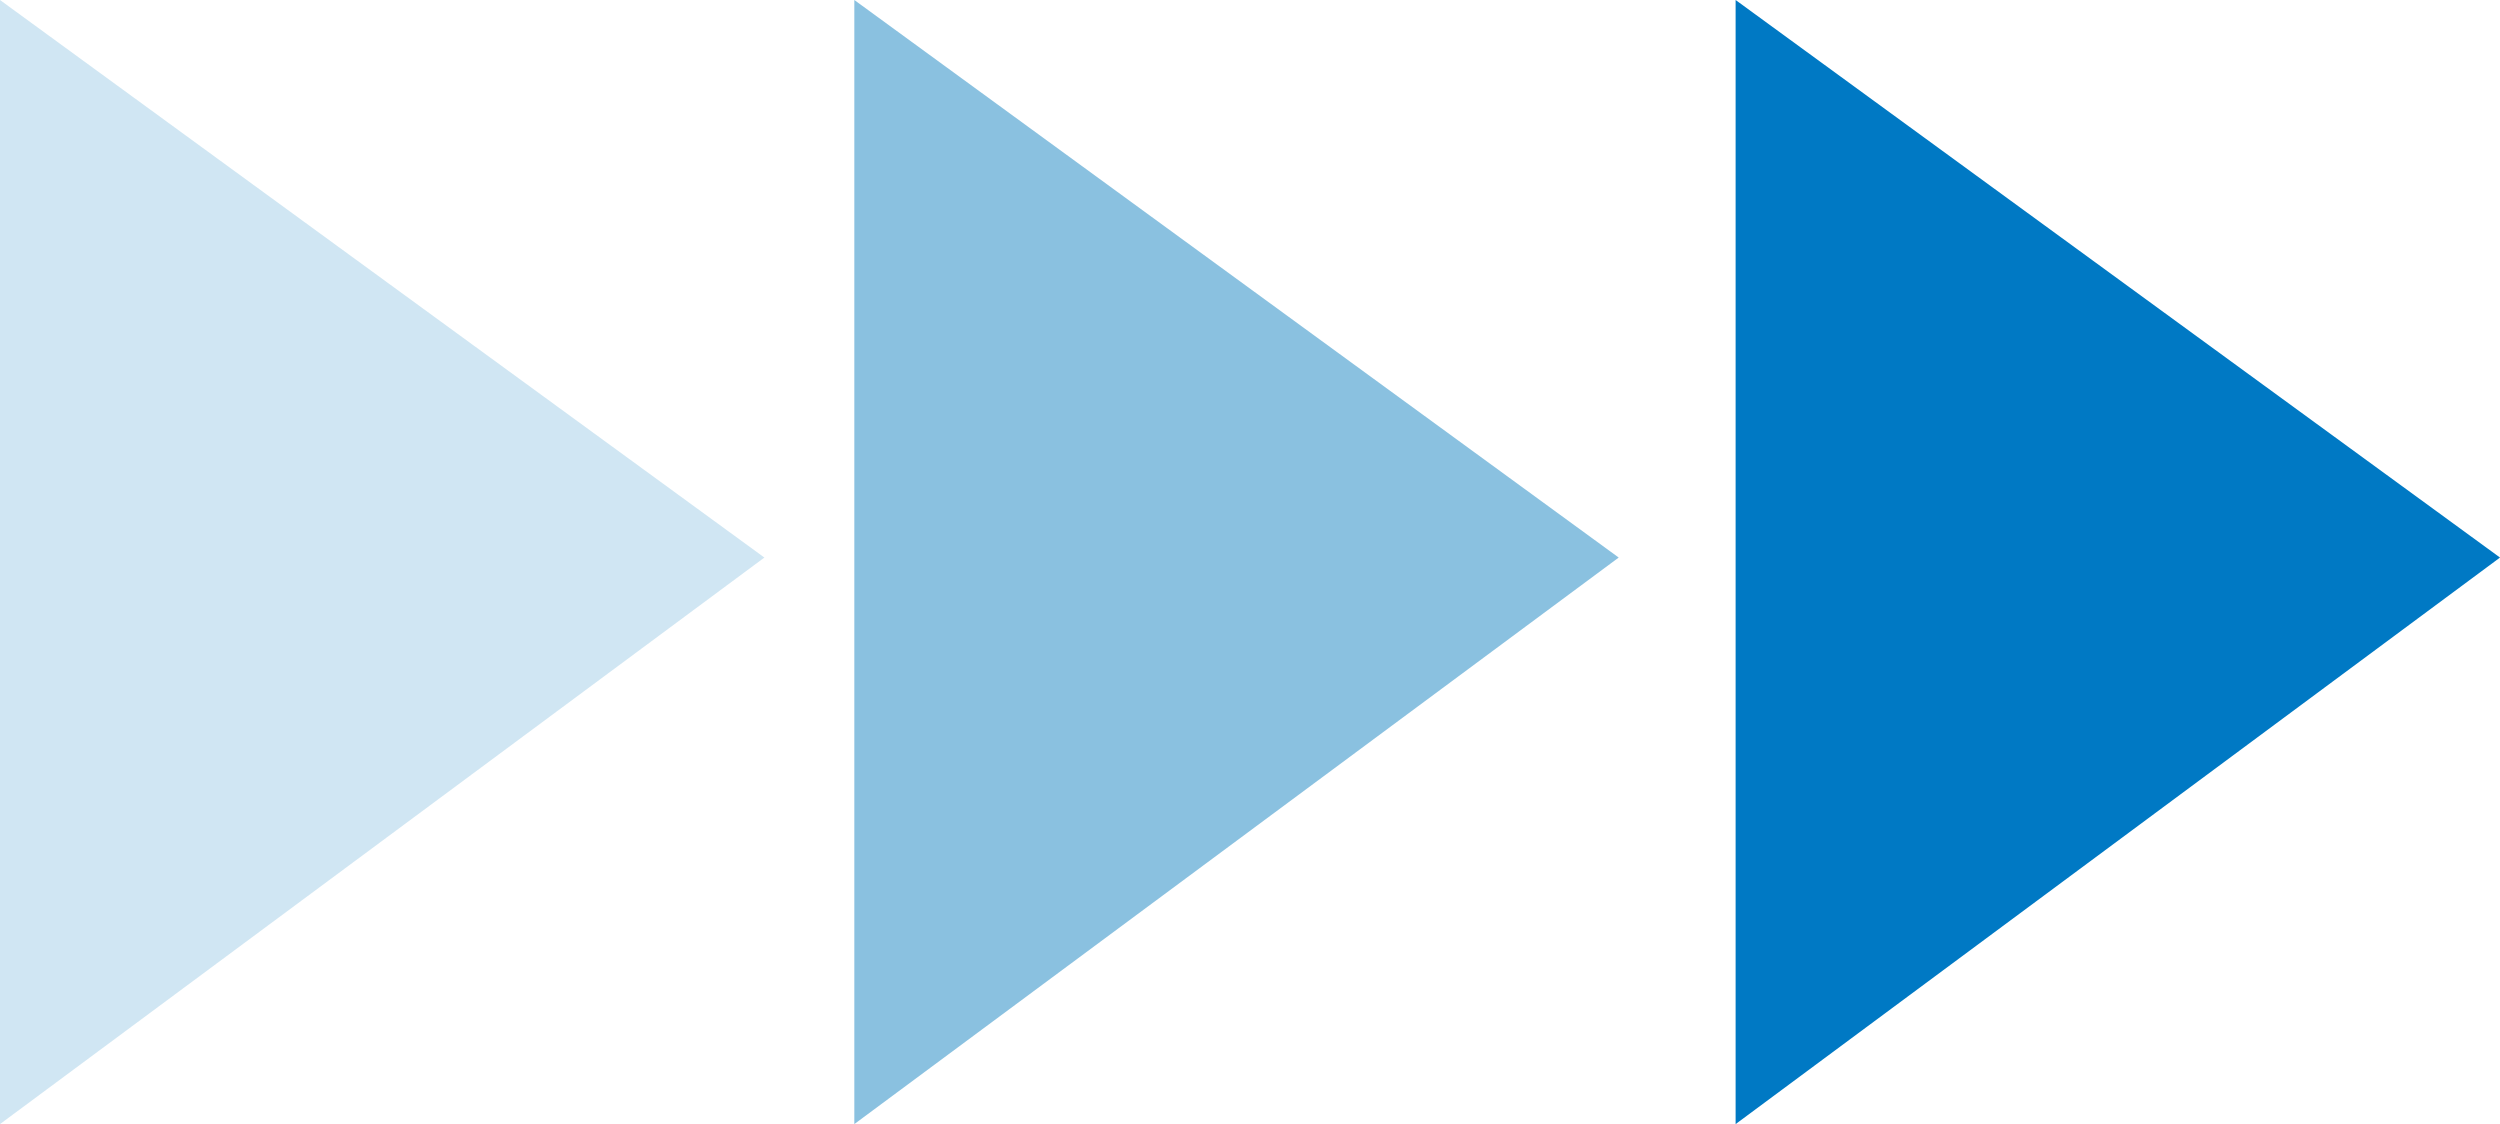 <?xml version="1.0" encoding="utf-8"?>
<!-- Generator: Adobe Illustrator 26.2.1, SVG Export Plug-In . SVG Version: 6.00 Build 0)  -->
<svg version="1.1" id="レイヤー_1" xmlns="http://www.w3.org/2000/svg" xmlns:xlink="http://www.w3.org/1999/xlink" x="0px"
	 y="0px" viewBox="0 0 27.8 12.5" style="enable-background:new 0 0 27.8 12.5;" xml:space="preserve">
<style type="text/css">
	.st0{opacity:0.2;}
	.st1{fill:#1684C1;}
	.st2{opacity:0.5;}
	.st3{fill:#0079C4;}
</style>
<g class="st0">
	<g>
		<g>
			<path class="st1" d="M0,0l8.5,6.2L0,12.5V0z"/>
		</g>
	</g>
</g>
<g class="st2">
	<g>
		<g>
			<path class="st1" d="M9.5,0L18,6.2l-8.5,6.3V0z"/>
		</g>
	</g>
</g>
<g>
	<g>
		<g>
			<path class="st3" d="M19.3,0l8.5,6.2l-8.5,6.3V0z"/>
		</g>
	</g>
</g>
</svg>
